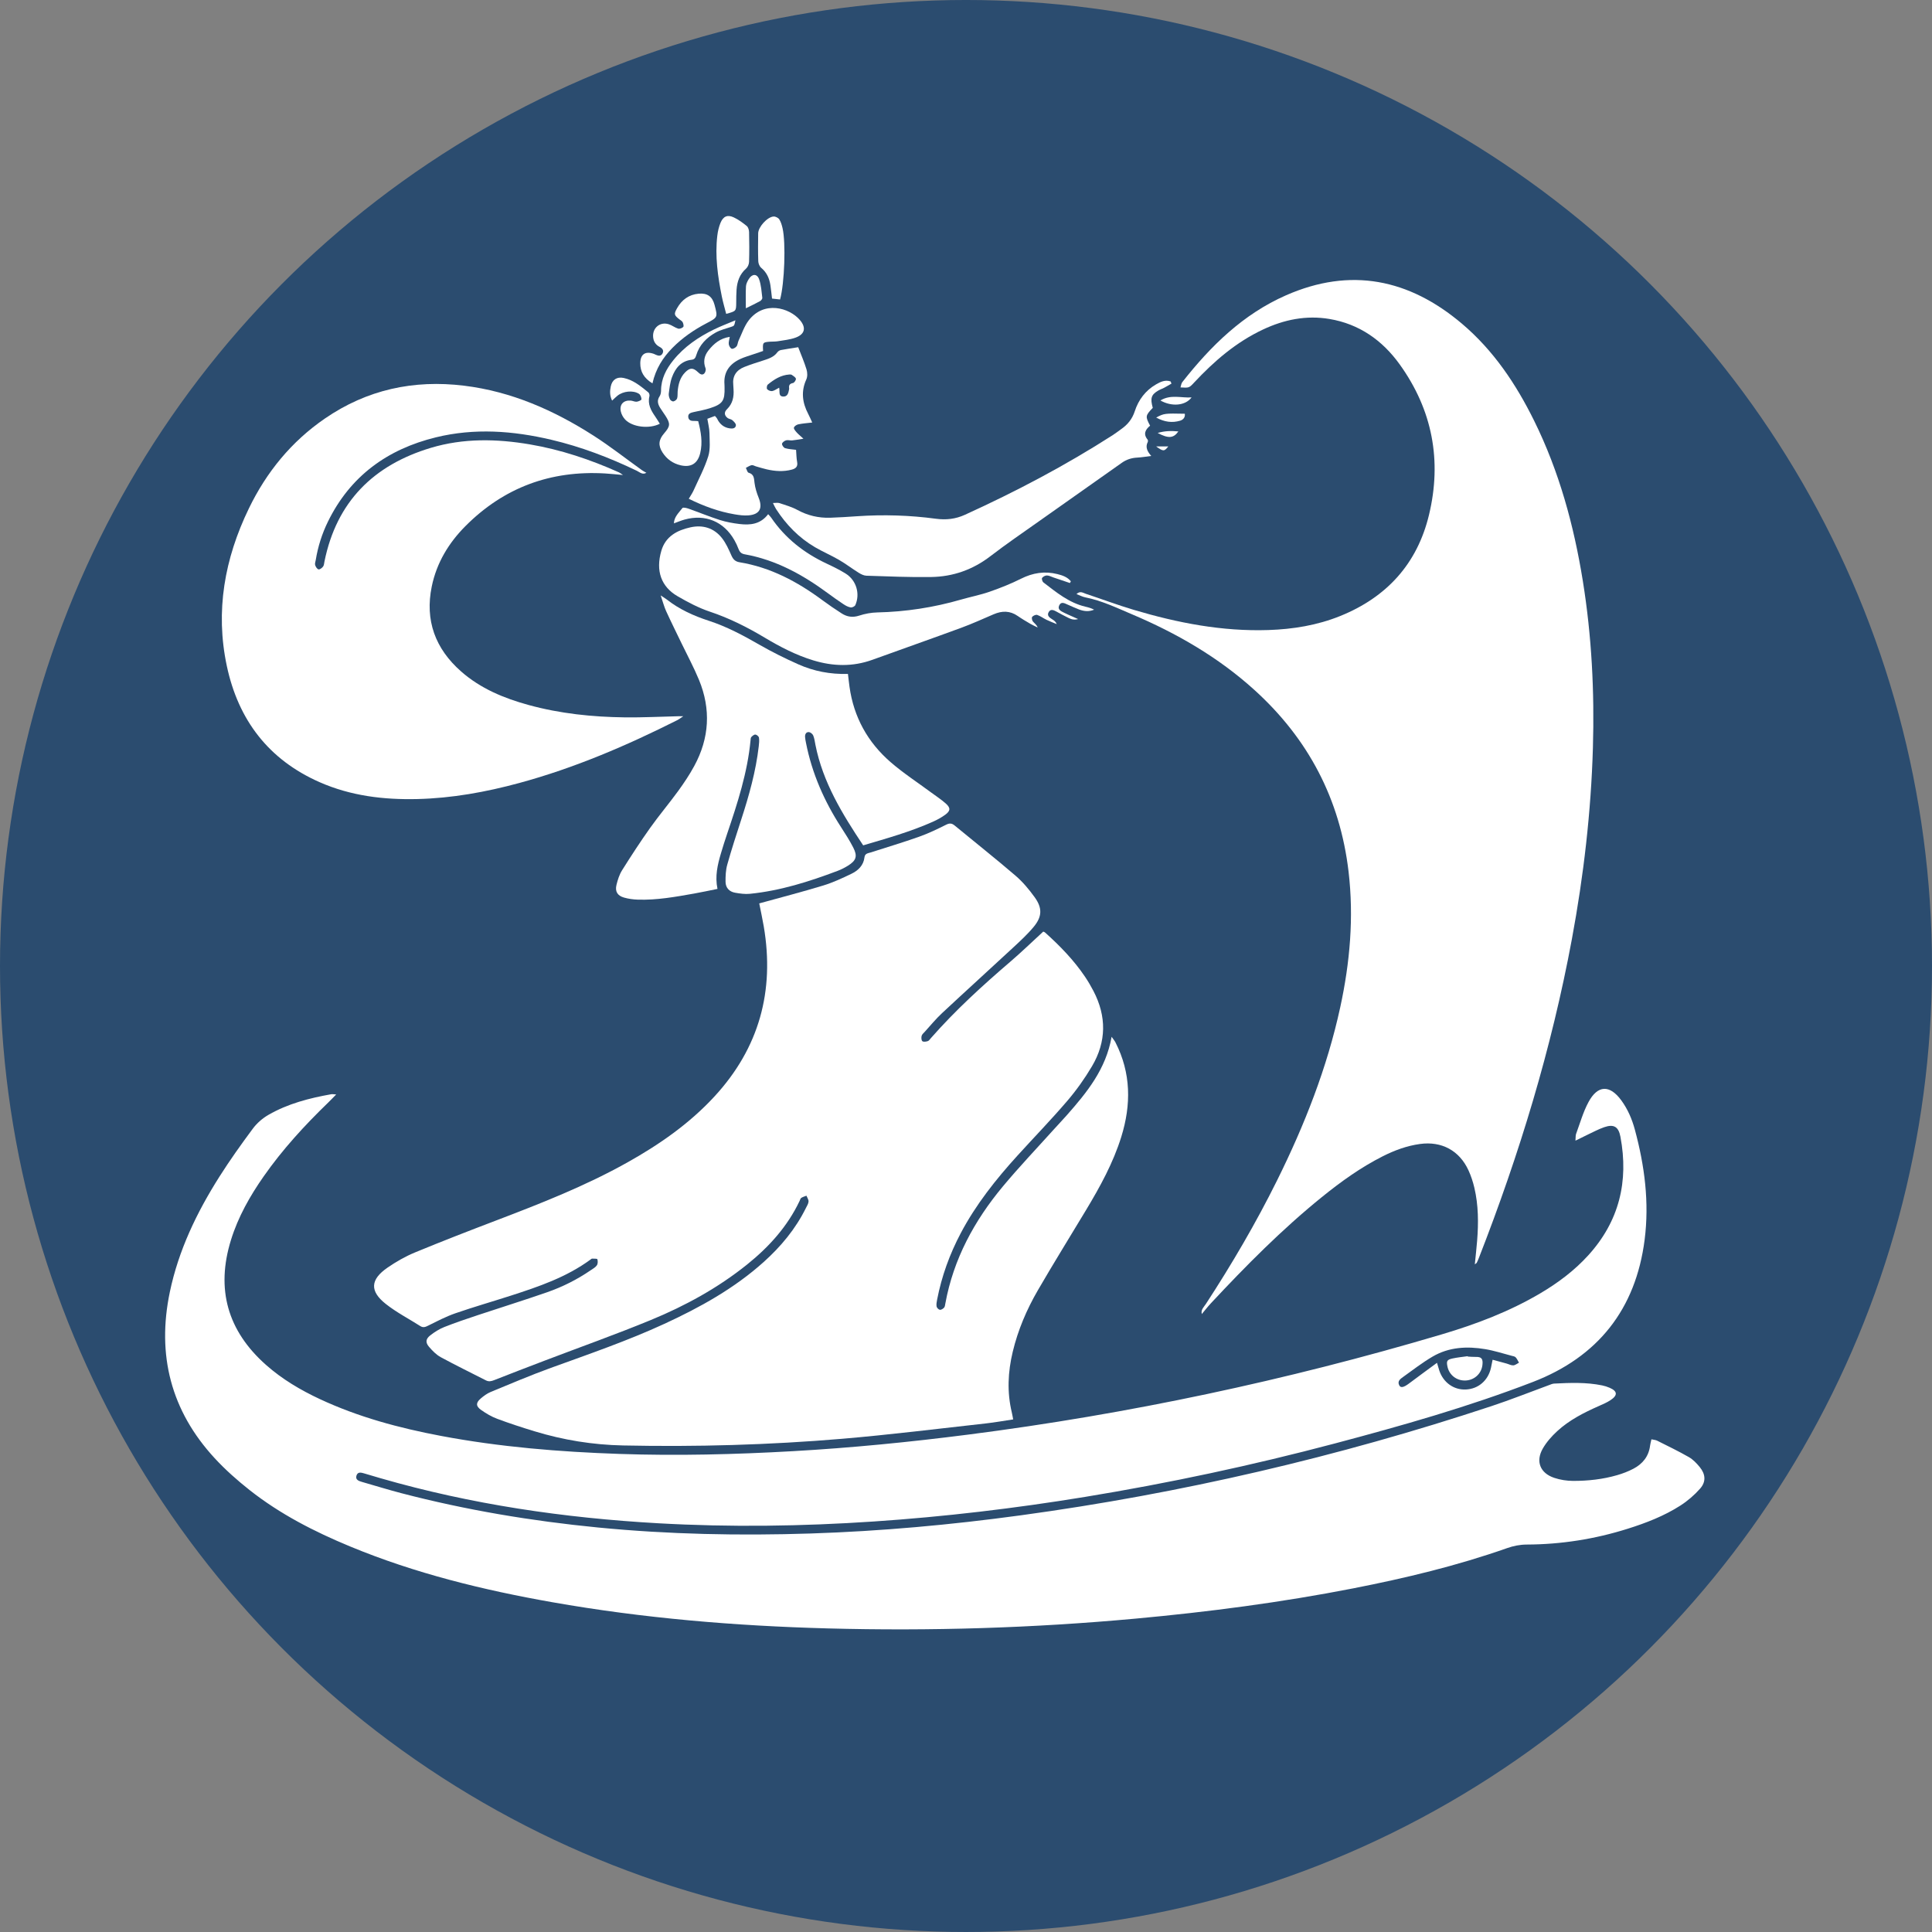 <svg xmlns="http://www.w3.org/2000/svg" version="1.1" xmlns:xlink="http://www.w3.org/1999/xlink" xmlns:svgjs="http://svgjs.dev/svgjs" width="525px" height="525px"><rect width="100%" height="100%" fill="#808080" stroke="none"/><svg version="1.1" xmlns="http://www.w3.org/2000/svg" xmlns:xlink="http://www.w3.org/1999/xlink" x="0px" y="0px" width="525px" height="525px" viewBox="30.769 33.128 525 525" enable-background="new 30.769 33.128 525 525" xml:space="preserve">
	<circle fill="#2B4C6F" cx="293.269" cy="295.627" r="262.5"></circle>
	<path fill="#FFFFFF" d="M479.527,424.247c0.644,0.144,1.132,0.158,1.526,0.355c2.898,1.456,5.829,2.862,8.642,4.475
		c1.137,0.651,2.12,1.682,2.962,2.712c1.59,1.946,1.748,3.989,0.098,5.855c-1.55,1.756-3.396,3.348-5.368,4.61
		c-4.431,2.839-9.332,4.729-14.336,6.303c-8.913,2.808-18.056,4.249-27.399,4.285c-1.863,0.008-3.591,0.354-5.332,0.966
		c-13.646,4.803-27.671,8.167-41.848,10.941c-19.557,3.826-39.288,6.396-59.127,8.22c-27.851,2.561-55.756,3.413-83.7,2.658
		c-25.086-0.679-50.063-2.753-74.803-7.118c-18.782-3.313-37.247-7.824-54.927-15.148c-9.709-4.022-19.03-8.784-27.311-15.319
		c-3.351-2.645-6.586-5.514-9.479-8.646C77.212,416.5,73.342,401.336,76.92,384.216c2.371-11.343,7.311-21.606,13.458-31.313
		c2.84-4.484,5.931-8.822,9.1-13.084c1.101-1.481,2.622-2.807,4.224-3.73c5.282-3.051,11.123-4.557,17.084-5.617
		c0.284-0.051,0.591,0.021,1.344,0.059c-0.892,0.906-1.52,1.572-2.177,2.207c-6.401,6.19-12.407,12.729-17.521,20.043
		c-3.746,5.354-6.948,11.007-8.894,17.283c-4.146,13.367-0.947,24.707,9.534,33.977c4.375,3.869,9.348,6.816,14.619,9.277
		c10.495,4.899,21.587,7.864,32.917,10.004c16.019,3.023,32.208,4.336,48.487,4.893c15.723,0.538,31.421,0.145,47.11-0.745
		c15.922-0.902,31.787-2.472,47.609-4.498c43.674-5.592,86.593-14.728,128.794-27.258c9.299-2.761,18.334-6.188,26.723-11.142
		c4.807-2.84,9.243-6.155,13.016-10.305c8.417-9.252,11.045-20.088,8.758-32.242c-0.514-2.729-1.79-3.5-4.413-2.592
		c-1.564,0.543-3.039,1.346-4.546,2.053c-0.989,0.464-1.963,0.964-3.259,1.603c0.071-0.856,0.005-1.394,0.171-1.843
		c1.068-2.893,1.908-5.916,3.354-8.612c2.521-4.704,5.798-4.782,8.934-0.491c1.756,2.4,2.911,5.107,3.681,7.95
		c2.65,9.81,3.955,19.765,2.656,29.915c-2.419,18.91-12.711,31.848-30.368,38.653c-17.55,6.765-35.64,11.898-53.813,16.715
		c-22.399,5.936-45.034,10.775-67.9,14.523c-19.032,3.118-38.172,5.388-57.417,6.68c-19.496,1.309-39.012,1.584-58.523,0.483
		c-25.575-1.441-50.804-5.115-75.465-12.236c-1.447-0.419-2.886-0.866-4.335-1.278c-0.843-0.24-1.86-0.594-2.224,0.552
		c-0.358,1.129,0.602,1.468,1.482,1.721c3.582,1.026,7.143,2.134,10.748,3.073c17.535,4.574,35.344,7.552,53.378,9.313
		c19.229,1.876,38.494,2.257,57.779,1.633c19.121-0.618,38.155-2.354,57.115-4.938c43.575-5.938,86.222-15.872,127.963-29.688
		c5.266-1.742,10.425-3.806,15.635-5.714c0.442-0.162,0.897-0.373,1.355-0.396c4.362-0.219,8.728-0.393,13.045,0.494
		c0.694,0.144,1.387,0.36,2.037,0.644c2.132,0.928,2.239,2.024,0.26,3.346c-0.979,0.653-2.091,1.126-3.177,1.605
		c-4.08,1.805-8.055,3.815-11.354,6.859c-1.494,1.378-2.909,2.976-3.909,4.729c-1.981,3.478-0.699,6.657,3.109,7.933
		c1.626,0.545,3.415,0.83,5.132,0.834c4.052,0.01,8.084-0.431,11.992-1.565c1.515-0.438,3.017-1.016,4.409-1.745
		c2.522-1.324,4.173-3.368,4.532-6.303C479.224,425.462,479.362,425.004,479.527,424.247z M421.256,403.457
		c0.316,1.065,0.457,1.592,0.629,2.107c1.084,3.252,3.938,5.289,7.193,5.147c3.409-0.148,6.079-2.445,6.847-5.897
		c0.15-0.675,0.273-1.354,0.441-2.193c1.362,0.371,2.582,0.697,3.797,1.035c0.611,0.17,1.224,0.522,1.821,0.494
		c0.524-0.025,1.031-0.469,1.547-0.727c-0.292-0.494-0.517-1.051-0.899-1.459c-0.242-0.257-0.715-0.32-1.097-0.42
		c-2.378-0.618-4.73-1.393-7.146-1.796c-4.957-0.829-9.876-0.59-14.32,2.013c-2.793,1.635-5.373,3.64-8.012,5.529
		c-0.747,0.536-1.675,1.162-1.035,2.325c0.403,0.734,1.237,0.506,2.635-0.544C416.055,407.271,418.481,405.504,421.256,403.457z"></path>
	<path fill="#FFFFFF" d="M237.086,278.617c5.962-1.65,11.711-3.133,17.385-4.861c2.637-0.804,5.176-1.986,7.666-3.188
		c1.831-0.883,3.284-2.272,3.543-4.471c0.127-1.082,0.983-1.099,1.711-1.332c4.375-1.41,8.786-2.723,13.117-4.259
		c2.529-0.896,4.971-2.071,7.374-3.276c0.948-0.478,1.55-0.4,2.318,0.233c5.508,4.542,11.108,8.974,16.525,13.62
		c1.966,1.686,3.677,3.741,5.197,5.848c2.119,2.934,2.05,5.267-0.241,8.039c-1.709,2.066-3.715,3.901-5.688,5.732
		c-6.395,5.934-12.862,11.79-19.241,17.742c-1.678,1.563-3.14,3.363-4.688,5.063c-0.32,0.352-0.75,0.7-0.854,1.119
		c-0.114,0.455-0.079,1.201,0.206,1.434c0.301,0.244,1.006,0.131,1.473-0.019c0.334-0.106,0.58-0.519,0.842-0.813
		c6.615-7.533,13.996-14.266,21.596-20.779c3.004-2.575,5.848-5.338,8.929-8.165c0.015,0.008,0.323,0.083,0.531,0.271
		c4.025,3.614,7.782,7.48,10.82,11.982c0.841,1.246,1.604,2.554,2.3,3.888c3.58,6.876,3.538,13.775-0.396,20.437
		c-1.966,3.328-4.243,6.531-6.758,9.466c-4.333,5.06-8.979,9.849-13.462,14.782c-5.884,6.478-11.309,13.297-15.424,21.07
		c-3.026,5.717-5.209,11.734-6.441,18.09c-0.119,0.616-0.251,1.275-0.148,1.877c0.062,0.358,0.535,0.848,0.884,0.9
		c0.354,0.057,0.868-0.27,1.149-0.576c0.237-0.261,0.272-0.729,0.344-1.115c2.205-12.114,7.895-22.553,15.682-31.889
		c4.418-5.296,9.185-10.302,13.801-15.433c1.167-1.298,2.378-2.558,3.532-3.866c5.432-6.16,10.617-12.468,12.172-21.309
		c0.494,0.717,0.82,1.092,1.04,1.521c4.25,8.324,4.302,16.921,1.585,25.67c-2.204,7.101-5.767,13.56-9.573,19.892
		c-4.372,7.274-8.854,14.485-13.111,21.826c-3.033,5.229-5.395,10.778-6.813,16.689c-1.315,5.479-1.579,10.977-0.25,16.499
		c0.128,0.53,0.212,1.071,0.37,1.882c-2.561,0.38-5.023,0.827-7.507,1.102c-13.009,1.433-26.001,3.067-39.037,4.168
		c-19.776,1.667-39.595,2.222-59.454,1.809c-8.269-0.172-16.241-1.464-24.088-3.856c-3.41-1.04-6.805-2.146-10.142-3.395
		c-1.539-0.574-3.007-1.443-4.355-2.396c-1.449-1.021-1.451-1.942-0.134-3.086c0.829-0.719,1.764-1.401,2.768-1.816
		c5.418-2.237,10.818-4.537,16.327-6.534c10.362-3.757,20.789-7.337,30.815-11.955c9.693-4.463,18.969-9.604,26.973-16.78
		c4.708-4.221,8.702-9.012,11.519-14.717c0.28-0.566,0.67-1.15,0.708-1.746c0.033-0.514-0.362-1.056-0.567-1.584
		c-0.474,0.188-0.986,0.315-1.407,0.588c-0.231,0.148-0.315,0.534-0.451,0.82c-3.305,6.962-8.324,12.51-14.272,17.286
		c-7.923,6.362-16.761,11.208-26.097,15.058c-9.524,3.926-19.244,7.376-28.874,11.047c-4.592,1.75-9.182,3.509-13.753,5.313
		c-0.788,0.311-1.466,0.47-2.257,0.063c-4.087-2.096-8.225-4.098-12.258-6.293c-1.217-0.661-2.267-1.741-3.186-2.81
		c-1.007-1.169-0.923-2.135,0.291-3.093c1.167-0.923,2.48-1.751,3.858-2.298c3.017-1.196,6.103-2.229,9.184-3.256
		c6.242-2.078,12.528-4.027,18.741-6.189c4.204-1.462,8.177-3.463,11.863-5.99c0.588-0.402,1.273-0.768,1.659-1.326
		c0.285-0.412,0.295-1.152,0.141-1.66c-0.057-0.188-0.934-0.145-1.438-0.164c-0.132-0.004-0.276,0.145-0.404,0.237
		c-6.565,4.831-14.155,7.4-21.79,9.86c-4.98,1.604-10.016,3.045-14.958,4.758c-2.53,0.877-4.935,2.137-7.341,3.334
		c-0.776,0.387-1.386,0.65-2.18,0.145c-3.136-2-6.485-3.725-9.386-6.02c-4.418-3.494-4.213-6.632,0.467-9.861
		c2.335-1.61,4.857-3.052,7.475-4.135c7.324-3.029,14.72-5.892,22.128-8.716c12.085-4.606,24.113-9.333,35.437-15.657
		c8.773-4.9,16.962-10.578,23.818-18.016c12.144-13.174,16.376-28.648,13.389-46.205
		C237.952,282.77,237.494,280.686,237.086,278.617z"></path>
	<path fill="#FFFFFF" d="M357.359,390.234c-0.34-1.194,0.547-1.93,1.088-2.76c7.07-10.84,13.605-21.988,19.357-33.588
		c7.46-15.045,13.586-30.58,17.16-47.041c2.645-12.178,3.725-24.455,2.26-36.885c-2.317-19.674-10.938-36.085-25.595-49.356
		c-9.816-8.888-21.115-15.405-33.247-20.542c-4.149-1.757-8.233-3.729-12.712-4.613c-0.746-0.147-1.445-0.529-2.379-0.884
		c1.005-0.965,1.798-0.325,2.521-0.085c4.362,1.445,8.673,3.067,13.074,4.378c11.915,3.548,24.027,5.891,36.546,5.477
		c6.711-0.222,13.265-1.285,19.514-3.807c12.639-5.101,20.937-14.184,24.134-27.462c3.556-14.762,0.944-28.541-7.957-40.917
		c-4.705-6.542-10.972-10.977-19.086-12.343c-6.313-1.063-12.309,0.166-18.045,2.86c-7.308,3.432-13.289,8.588-18.742,14.43
		c-1.352,1.448-1.352,1.449-3.697,1.31c0.171-0.517,0.21-1.076,0.497-1.44c7.734-9.843,16.54-18.477,28.181-23.593
		c17.542-7.71,33.46-4.435,47.813,7.718c8.563,7.249,14.684,16.385,19.61,26.363c6.806,13.782,10.799,28.433,13.234,43.542
		c2.421,15.009,3.181,30.13,2.739,45.311c-0.508,17.48-2.52,34.803-5.709,51.992c-5.516,29.733-14.285,58.521-25.279,86.657
		c-0.172,0.441-0.36,0.878-0.572,1.302c-0.063,0.125-0.229,0.196-0.53,0.438c0.221-2.232,0.459-4.303,0.625-6.379
		c0.386-4.846,0.372-9.683-0.751-14.439c-0.38-1.609-0.904-3.217-1.593-4.719c-2.473-5.393-7.304-7.975-13.179-7.167
		c-3.578,0.491-6.913,1.724-10.118,3.341c-5.981,3.02-11.386,6.91-16.574,11.109c-10.82,8.759-20.589,18.621-30.073,28.776
		c-0.909,0.974-1.728,2.034-2.586,3.056L357.359,390.234z"></path>
	<path fill="#FFFFFF" d="M206.421,161.594c-1.046,0.651-1.819-0.162-2.625-0.55c-7.458-3.583-15.152-6.516-23.215-8.416
		c-10.399-2.451-20.869-3.224-31.353-0.661c-13.19,3.224-23.287,10.528-29.351,22.922c-1.613,3.296-2.709,6.77-3.304,10.396
		c-0.077,0.468-0.288,0.985-0.164,1.398c0.139,0.462,0.532,1.079,0.919,1.166c0.349,0.079,0.947-0.384,1.234-0.761
		c0.265-0.348,0.279-0.896,0.374-1.361c3.291-16.247,13.338-26.233,28.928-30.905c8.84-2.649,17.865-2.471,26.882-0.937
		c8.414,1.431,16.444,4.125,24.222,7.604c0.28,0.125,0.521,0.34,1.088,0.718c-1.853-0.164-3.357-0.334-4.866-0.423
		c-14.771-0.868-27.485,3.809-37.942,14.306c-4.563,4.581-7.835,9.999-9.152,16.406c-1.898,9.232,0.96,16.914,7.96,23.082
		c5.3,4.67,11.665,7.294,18.381,9.133c8.547,2.341,17.3,3.246,26.129,3.354c4.835,0.059,9.674-0.195,14.511-0.307
		c0.277-0.006,0.554-0.001,1.367-0.001c-0.819,0.545-1.17,0.835-1.567,1.034c-13.842,6.965-28.035,13.05-43.031,17.117
		c-9.066,2.459-18.258,4.127-27.67,4.353c-9.134,0.219-18.071-0.853-26.519-4.568c-13.913-6.119-22.129-16.918-25.252-31.597
		c-3.178-14.938-0.596-29.195,5.988-42.793c4.79-9.892,11.56-18.191,20.67-24.449c11.436-7.854,24.112-10.592,37.799-8.92
		c12.873,1.572,24.422,6.677,35.216,13.59c4.535,2.904,8.783,6.254,13.168,9.393c0.376,0.27,0.803,0.47,1.206,0.703L206.421,161.594
		z"></path>
	<path fill="#FFFFFF" d="M261.189,216.259c0.162,1.34,0.274,2.43,0.427,3.516c1.147,8.213,4.944,15.058,11.147,20.442
		c3.459,3.004,7.342,5.521,11.034,8.26c1.336,0.991,2.749,1.898,3.984,3.001c1.346,1.203,1.28,2.008-0.188,3.069
		c-1.019,0.738-2.148,1.356-3.301,1.871c-6.096,2.724-12.503,4.522-18.964,6.427c-5.679-8.529-10.966-17.144-12.978-27.329
		c-0.168-0.855-0.271-1.747-0.603-2.538c-0.173-0.414-0.761-0.88-1.188-0.909c-0.749-0.049-1.066,0.594-1.024,1.307
		c0.033,0.55,0.149,1.098,0.256,1.641c1.632,8.286,4.97,15.859,9.547,22.923c1.163,1.795,2.32,3.608,3.296,5.51
		c1.206,2.354,0.803,3.537-1.478,4.943c-0.874,0.539-1.806,1.017-2.765,1.379c-7.73,2.923-15.584,5.414-23.857,6.24
		c-1.313,0.131-2.687-0.065-4.001-0.293c-1.588-0.272-2.587-1.349-2.605-2.955c-0.018-1.566,0.05-3.201,0.47-4.694
		c1.156-4.12,2.478-8.194,3.803-12.265c2.114-6.499,3.961-13.056,4.749-19.868c0.09-0.783,0.177-1.595,0.058-2.361
		c-0.053-0.34-0.604-0.804-0.964-0.836c-0.355-0.032-0.813,0.353-1.109,0.665c-0.185,0.195-0.187,0.592-0.216,0.904
		c-0.832,8.764-3.536,17.058-6.338,25.33c-0.61,1.803-1.189,3.616-1.725,5.441c-0.896,3.053-1.637,6.132-0.92,9.598
		c-2.165,0.435-4.233,0.891-6.317,1.258c-5.078,0.897-10.159,1.83-15.348,1.658c-1.255-0.041-2.54-0.217-3.744-0.563
		c-1.784-0.517-2.475-1.663-2.037-3.452c0.335-1.371,0.783-2.791,1.525-3.973c2.445-3.893,4.955-7.75,7.615-11.496
		c2.433-3.426,5.158-6.644,7.63-10.043c1.582-2.175,3.085-4.434,4.368-6.794c4.115-7.57,4.565-15.432,1.284-23.397
		c-1.386-3.366-3.13-6.585-4.711-9.87c-1.41-2.928-2.861-5.837-4.211-8.793c-0.55-1.204-0.881-2.507-1.49-4.284
		c0.855,0.568,1.285,0.814,1.67,1.116c3.421,2.683,7.337,4.446,11.413,5.771c4.872,1.585,9.312,3.963,13.725,6.497
		c3.431,1.969,6.993,3.743,10.61,5.347C251.893,215.511,256.325,216.394,261.189,216.259z"></path>
	<path fill="#FFFFFF" d="M321.506,191.558c-1.481-0.5-2.964-1.002-4.446-1.501c-0.599-0.202-1.195-0.541-1.8-0.552
		c-0.453-0.008-1.052,0.307-1.317,0.672c-0.157,0.216,0.069,0.989,0.356,1.209c3.521,2.696,6.954,5.558,11.433,6.604
		c0.803,0.188,1.598,0.406,2.354,0.812c-1.417,0.594-2.782,0.441-4.114-0.062c-1.036-0.391-2.04-0.869-3.06-1.305
		c-0.792-0.338-1.738-0.938-2.284,0.138c-0.612,1.206,0.487,1.643,1.333,2.074c0.635,0.323,1.293,0.6,1.943,0.893
		c0.484,0.22,0.975,0.435,1.825,0.813c-1.223,0.344-1.977-0.014-2.69-0.354c-1.071-0.511-2.109-1.092-3.154-1.657
		c-0.725-0.392-1.553-0.823-2.105,0.047c-0.644,1.007,0.187,1.573,0.958,2.057c0.46,0.289,0.911,0.591,1.192,1.284
		c-0.933-0.391-1.884-0.744-2.795-1.182c-0.854-0.411-1.632-1.017-2.518-1.321c-0.37-0.127-1.062,0.186-1.359,0.52
		c-0.188,0.21-0.063,0.942,0.173,1.239c0.409,0.512,1.015,0.866,1.311,1.655c-0.664-0.33-1.352-0.622-1.989-0.996
		c-1.161-0.682-2.328-1.364-3.433-2.133c-2.106-1.468-4.27-1.437-6.542-0.46c-2.912,1.251-5.805,2.568-8.775,3.661
		c-8.029,2.954-16.105,5.788-24.15,8.7c-5.359,1.94-10.711,1.802-16.105,0.157c-4.664-1.422-8.955-3.643-13.107-6.128
		c-4.776-2.858-9.687-5.34-14.999-7.11c-3.053-1.017-5.968-2.573-8.766-4.195c-4.425-2.566-5.997-6.874-4.394-12.351
		c1.144-3.906,4.275-5.562,7.91-6.362c3.355-0.739,6.374,0.166,8.535,2.889c1.109,1.398,1.861,3.112,2.594,4.764
		c0.467,1.053,1.046,1.646,2.207,1.837c8.424,1.386,15.712,5.27,22.486,10.285c1.72,1.273,3.49,2.481,5.291,3.634
		c1.465,0.938,3.005,1.151,4.761,0.576c1.561-0.511,3.248-0.822,4.889-0.86c7.734-0.177,15.301-1.337,22.729-3.483
		c2.587-0.748,5.251-1.259,7.788-2.142c2.907-1.011,5.791-2.155,8.539-3.534c3.204-1.608,6.447-2.125,9.899-1.258
		c1.369,0.344,2.728,0.796,3.652,1.964C321.675,191.248,321.591,191.403,321.506,191.558z"></path>
	<path fill="#FFFFFF" d="M349.101,137.372c-0.649,0.372-1.292,0.761-1.954,1.111c-0.561,0.295-1.173,0.498-1.714,0.822
		c-1.848,1.105-2.125,2.066-1.411,4.652c-2.02,2.104-2.06,2.342-0.726,4.848c-1.235,1.013-1.961,2.231-0.681,3.779
		c0.117,0.141,0.128,0.485,0.039,0.661c-0.662,1.316-0.223,2.456,0.955,3.783c-1.532,0.187-2.661,0.391-3.799,0.447
		c-1.554,0.076-2.934,0.516-4.212,1.421c-7.44,5.272-14.907,10.509-22.352,15.78c-4.467,3.164-8.998,6.248-13.334,9.583
		c-4.785,3.68-10.163,5.573-16.101,5.666c-5.863,0.092-11.734-0.171-17.601-0.354c-0.715-0.022-1.479-0.41-2.11-0.804
		c-1.806-1.125-3.504-2.43-5.34-3.497c-2.123-1.233-4.4-2.201-6.52-3.44c-4.396-2.572-7.857-6.14-10.608-10.407
		c-0.287-0.445-0.489-0.946-0.826-1.608c0.745,0,1.301-0.131,1.762,0.024c1.647,0.553,3.356,1.028,4.868,1.854
		c2.806,1.533,5.763,2.222,8.914,2.126c2.455-0.075,4.91-0.245,7.362-0.411c7.149-0.486,14.279-0.269,21.376,0.684
		c2.756,0.37,5.317,0.093,7.873-1.07c13.881-6.317,27.34-13.411,40.185-21.65c0.8-0.513,1.55-1.105,2.326-1.655
		c1.729-1.221,2.971-2.731,3.65-4.823c1.008-3.1,2.899-5.636,5.777-7.306c1.226-0.711,2.511-1.325,3.974-0.805
		C348.951,136.979,349.026,137.175,349.101,137.372z"></path>
	<path fill="#FFFFFF" d="M247.672,127.48c0.781,2.039,1.638,3.998,2.258,6.028c0.257,0.841,0.295,1.966-0.057,2.738
		c-1.485,3.256-1.078,6.319,0.519,9.365c0.363,0.691,0.665,1.415,1.09,2.331c-1.378,0.167-2.601,0.245-3.786,0.494
		c-0.462,0.097-1.098,0.521-1.187,0.905c-0.082,0.355,0.409,0.899,0.74,1.28c0.419,0.482,0.932,0.883,1.844,1.727
		c-1.438,0.219-2.254,0.383-3.079,0.455c-0.548,0.048-1.147-0.168-1.649-0.018c-0.442,0.133-1.054,0.583-1.09,0.942
		c-0.038,0.379,0.444,1.068,0.829,1.182c0.962,0.286,1.998,0.322,2.987,0.457c0.092,1.155,0.087,2.261,0.291,3.327
		c0.242,1.263-0.431,1.773-1.438,2.044c-2.275,0.614-4.56,0.455-6.827-0.066c-1.003-0.231-1.988-0.543-2.979-0.825
		c-0.38-0.108-0.791-0.395-1.124-0.319c-0.548,0.125-1.044,0.478-1.562,0.735c0.238,0.458,0.39,1.224,0.73,1.319
		c1.515,0.425,1.466,1.519,1.618,2.749c0.171,1.389,0.609,2.776,1.133,4.084c1.14,2.846,0.26,4.518-2.787,4.761
		c-1.245,0.099-2.536-0.074-3.777-0.286c-4.31-0.737-8.367-2.217-12.436-4.225c0.502-0.857,0.956-1.493,1.271-2.191
		c1.394-3.093,3.01-6.121,4.02-9.338c0.615-1.959,0.36-4.22,0.332-6.343c-0.017-1.247-0.358-2.489-0.573-3.86
		c0.695-0.26,1.339-0.5,2.063-0.771c0.232,0.286,0.475,0.494,0.601,0.757c0.702,1.465,1.811,2.388,3.435,2.619
		c0.748,0.107,1.593,0.025,1.659-0.862c0.033-0.438-0.55-1-0.972-1.371c-0.334-0.294-0.905-0.309-1.27-0.582
		c-0.901-0.674-1.026-1.566-0.197-2.377c1.567-1.531,1.94-3.387,1.792-5.448c-0.028-0.396-0.027-0.794-0.07-1.188
		c-0.261-2.39,0.83-3.993,2.979-4.854c1.688-0.677,3.433-1.215,5.166-1.774c1.443-0.466,2.872-0.907,3.833-2.222
		c0.212-0.29,0.614-0.543,0.967-0.611C244.512,127.955,246.069,127.735,247.672,127.48z M242.495,138.479
		c0.254,1.047-0.298,2.355,1.111,2.408c1.222,0.046,1.402-1.033,1.591-1.972c0.015-0.077,0.027-0.159,0.015-0.235
		c-0.131-0.834,0.114-1.293,1.046-1.472c0.349-0.067,0.856-0.818,0.79-1.159c-0.08-0.407-0.677-0.737-1.094-1.041
		c-0.168-0.123-0.456-0.128-0.685-0.113c-2.31,0.149-4.157,1.337-5.867,2.747c-0.252,0.208-0.36,1.02-0.172,1.234
		c0.292,0.334,0.926,0.589,1.36,0.523C241.171,139.312,241.701,138.885,242.495,138.479z"></path>
	<path fill="#FFFFFF" d="M220.495,147.569c0.755,2.911,1.256,5.771,0.544,8.705c-0.685,2.824-2.506,3.944-5.314,3.292
		c-2.099-0.487-3.758-1.67-4.922-3.479c-1.232-1.916-1.078-3.449,0.429-5.19c1.692-1.955,1.748-2.637,0.358-4.798
		c-0.472-0.733-0.999-1.432-1.454-2.174c-0.612-0.998-0.883-1.996-0.129-3.105c0.287-0.423,0.393-1.042,0.396-1.572
		c0.018-3.188,1.389-5.821,3.318-8.214c2.998-3.719,6.859-6.328,11.102-8.397c1.833-0.894,3.754-1.61,5.789-2.471
		c-0.315,1.537-0.327,1.502-1.168,1.786c-1.418,0.478-2.918,0.829-4.208,1.549c-2.48,1.385-4.418,3.351-5.277,6.17
		c-0.198,0.651-0.435,1.124-1.232,1.212c-2.897,0.322-4.452,2.293-5.365,4.781c-0.509,1.388-0.657,2.92-0.859,4.402
		c-0.07,0.512,0.101,1.113,0.334,1.588c0.14,0.285,0.661,0.613,0.926,0.552c0.387-0.087,0.884-0.447,1-0.8
		c0.189-0.581,0.093-1.251,0.149-1.881c0.171-1.932,0.617-3.77,2.031-5.207c1.295-1.316,2.179-1.331,3.532-0.023
		c0.518,0.5,1.082,0.857,1.637,0.362c0.317-0.283,0.534-1.037,0.387-1.422c-0.695-1.827-0.367-3.443,0.802-4.908
		c1.441-1.806,3.13-3.264,5.776-3.66c-0.127,0.807-0.356,1.426-0.273,2c0.067,0.462,0.439,1.118,0.812,1.229
		c0.353,0.104,1.016-0.285,1.3-0.647c0.32-0.408,0.313-1.056,0.548-1.552c0.875-1.851,1.521-3.888,2.738-5.485
		c4.166-5.464,11.053-3.468,13.911-0.141c1.779,2.07,1.404,3.871-1.161,4.804c-1.537,0.56-3.229,0.712-4.861,0.987
		c-0.699,0.118-1.425,0.061-2.135,0.118c-1.922,0.155-1.968,0.223-1.828,2.522c-0.839,0.284-1.724,0.577-2.604,0.883
		c-1.195,0.417-2.429,0.756-3.573,1.285c-2.936,1.358-4.596,3.567-4.316,6.952c0.02,0.237,0.015,0.476,0.021,0.713
		c0.092,3.7-0.482,4.591-3.963,5.717c-1.426,0.461-2.92,0.715-4.388,1.045c-0.807,0.182-1.663,0.381-1.502,1.441
		c0.132,0.866,0.88,1.012,1.656,0.975C219.758,147.498,220.06,147.543,220.495,147.569z"></path>
	<path fill="#FFFFFF" d="M213.892,175.413c0.027-1.81,1.343-2.954,2.319-4.234c0.181-0.237,1.146-0.01,1.686,0.181
		c2.833,1.003,5.616,2.157,8.477,3.07c1.723,0.55,3.542,0.874,5.343,1.093c2.923,0.356,5.717,0.071,7.789-2.673
		c0.342,0.389,0.619,0.646,0.826,0.949c3.809,5.588,8.923,9.589,15.001,12.451c1.789,0.843,3.584,1.708,5.255,2.757
		c2.878,1.804,3.969,5.486,2.604,8.557c-0.152,0.346-0.873,0.689-1.262,0.625c-0.676-0.112-1.347-0.469-1.932-0.857
		c-1.453-0.962-2.873-1.977-4.275-3.01c-6.834-5.034-14.137-9.066-22.614-10.574c-0.9-0.16-1.362-0.636-1.662-1.46
		c-0.297-0.815-0.679-1.608-1.107-2.364c-2.887-5.089-7.909-7.169-13.552-5.604c-0.988,0.274-1.938,0.684-2.907,1.03
		L213.892,175.413z"></path>
	<path fill="#FFFFFF" d="M228.102,118.416c-0.425-1.676-0.878-3.185-1.186-4.723c-1.091-5.459-1.888-10.952-1.224-16.537
		c0.139-1.167,0.414-2.355,0.854-3.441c0.729-1.799,1.898-2.32,3.601-1.521c1.273,0.597,2.449,1.456,3.543,2.351
		c0.405,0.331,0.621,1.095,0.635,1.668c0.065,2.696,0.079,5.396-0.007,8.09c-0.02,0.619-0.345,1.404-0.801,1.804
		c-1.744,1.527-2.424,3.486-2.593,5.686c-0.091,1.184-0.08,2.377-0.094,3.567C230.805,117.681,230.811,117.681,228.102,118.416z"></path>
	<path fill="#FFFFFF" d="M208.066,137.306c-2.31-1.414-3.332-3.182-3.308-5.494c0.025-2.396,1.347-3.306,3.58-2.563
		c0.224,0.075,0.435,0.19,0.651,0.288c0.716,0.325,1.436,0.416,1.839-0.403c0.403-0.819-0.13-1.385-0.795-1.732
		c-1.085-0.567-1.656-1.434-1.778-2.624c-0.256-2.506,1.838-4.298,4.232-3.545c0.89,0.28,1.667,0.921,2.559,1.194
		c0.398,0.122,1.077-0.136,1.385-0.455c0.195-0.202,0.039-0.884-0.143-1.263c-0.156-0.325-0.563-0.536-0.873-0.779
		c-1.484-1.158-1.565-1.44-0.652-3.063c1.29-2.289,3.218-3.695,5.865-3.933c2.373-0.213,3.712,0.78,4.31,3.038
		c0.9,3.397,0.894,3.386-2.235,5.03c-3.385,1.778-6.509,3.917-9.205,6.656C210.894,130.303,208.962,133.336,208.066,137.306z"></path>
	<path fill="#FFFFFF" d="M242.744,114.506c-0.814-0.091-1.492-0.167-2.186-0.244c-0.155-1.302-0.264-2.479-0.441-3.646
		c-0.282-1.852-0.993-3.456-2.494-4.708c-0.457-0.381-0.78-1.169-0.802-1.783c-0.088-2.531-0.063-5.066-0.026-7.6
		c0.025-1.717,2.47-4.441,4.182-4.56c0.51-0.036,1.264,0.333,1.541,0.756c0.461,0.704,0.709,1.581,0.903,2.419
		C244.336,99.087,243.962,110.131,242.744,114.506z"></path>
	<path fill="#FFFFFF" d="M197.1,141.987c-0.672-1.38-0.619-2.633-0.36-3.855c0.388-1.837,1.679-2.683,3.513-2.296
		c2.651,0.559,4.667,2.272,6.696,3.917c0.235,0.19,0.372,0.731,0.294,1.045c-0.533,2.157,0.417,3.855,1.574,5.516
		c0.441,0.633,0.831,1.303,1.251,1.969c-2.884,1.472-7.47,0.918-9.42-1.148c-0.566-0.599-1.027-1.443-1.191-2.246
		c-0.383-1.872,0.783-3.059,2.702-2.905c0.546,0.044,1.094,0.355,1.618,0.304c0.476-0.046,1.3-0.416,1.301-0.646
		c0.002-0.514-0.275-1.244-0.683-1.505c-1.589-1.02-4.271-0.728-5.823,0.509C198.104,141.018,197.684,141.451,197.1,141.987z"></path>
	<path fill="#FFFFFF" d="M233.442,116.902c0-2.22-0.066-4.095,0.035-5.96c0.037-0.671,0.39-1.374,0.753-1.968
		c0.9-1.476,2.25-1.531,2.815,0.032c0.574,1.589,0.661,3.362,0.874,5.066c0.034,0.271-0.325,0.722-0.617,0.884
		C236.146,115.597,234.943,116.156,233.442,116.902z"></path>
	<path fill="#FFFFFF" d="M354.572,141.116c-1.671,2.269-5.391,2.593-8.473,0.835C348.918,140.226,351.813,141.317,354.572,141.116z"></path>
	<path fill="#FFFFFF" d="M344.945,146.59c2.151-1.133,2.272-1.147,7.787-1.034c0.145,1.05-0.505,1.667-1.323,1.904
		C349.295,148.07,347.236,147.833,344.945,146.59z"></path>
	<path fill="#FFFFFF" d="M345.352,150.78c1.951-0.58,3.716-0.594,5.62-0.417C349.681,152.234,348.255,152.336,345.352,150.78z"></path>
	<path fill="#FFFFFF" d="M344.935,154.435c1.276,0,2.264,0,3.308,0C347.14,155.834,346.888,155.847,344.935,154.435z"></path>
	<path fill="#FFFFFF" d="M429.626,401.764c0.71,0.033,1.422,0.11,2.131,0.09c1.552-0.044,2.062,0.454,1.84,2.238
		c-0.296,2.399-2.284,4.14-4.704,4.177c-2.352,0.037-4.31-1.509-4.792-3.781c-0.313-1.473-0.141-1.874,1.306-2.196
		c1.379-0.309,2.799-0.432,4.201-0.636C429.613,401.69,429.619,401.728,429.626,401.764z"></path>
</svg><style>@media (prefers-color-scheme: light) { :root { filter: none; } }
@media (prefers-color-scheme: dark) { :root { filter: none; } }
</style></svg>